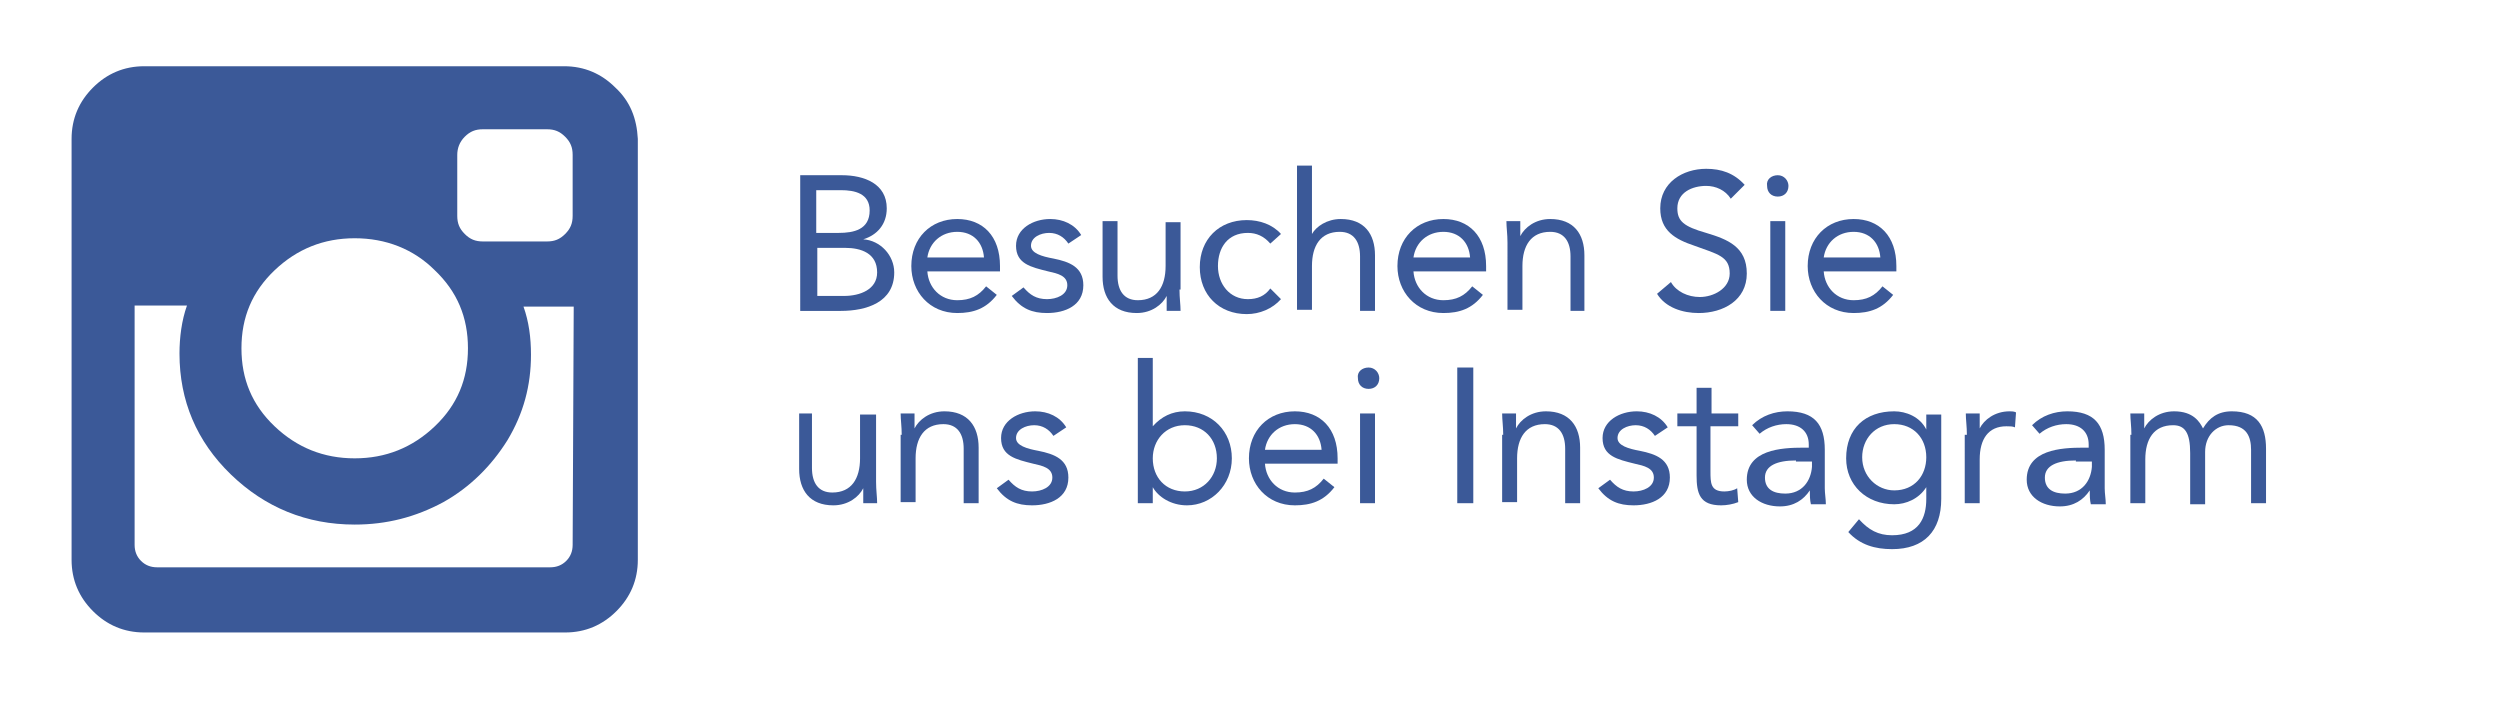 <?xml version="1.0" encoding="utf-8"?>
<!-- Generator: Adobe Illustrator 25.1.0, SVG Export Plug-In . SVG Version: 6.00 Build 0)  -->
<svg version="1.1" xmlns="http://www.w3.org/2000/svg" xmlns:xlink="http://www.w3.org/1999/xlink" x="0px" y="0px" width="234px"
	 height="66px" viewBox="0 0 234 66" style="enable-background:new 0 0 234 66;" xml:space="preserve">
<style type="text/css">
	.st0{fill:#3B5998;}
	.st1{fill:none;}
	.st2{display:none;}
	.st3{display:inline;fill:#475993;}
	.st4{display:inline;}
</style>
<g id="Ebene_2">
	<g>
		<g>
			<path class="st0" d="M57.6,8.2c-1.3-1.3-2.9-2-4.8-2H13.5c-1.9,0-3.5,0.7-4.8,2c-1.3,1.3-2,2.9-2,4.8v39.4c0,1.9,0.7,3.5,2,4.8
				c1.3,1.3,2.9,2,4.8,2h39.4c1.9,0,3.5-0.7,4.8-2c1.3-1.3,2-2.9,2-4.8V13C59.6,11.1,59,9.5,57.6,8.2z M25.7,25.3c2.1-2,4.6-3,7.5-3
				c2.9,0,5.5,1,7.5,3c2.1,2,3.1,4.4,3.1,7.3c0,2.9-1,5.3-3.1,7.3c-2.1,2-4.6,3-7.5,3c-2.9,0-5.4-1-7.5-3c-2.1-2-3.1-4.4-3.1-7.3
				C22.6,29.7,23.6,27.3,25.7,25.3z M53.6,51c0,0.6-0.2,1.1-0.6,1.5c-0.4,0.4-0.9,0.6-1.5,0.6H14.7c-0.6,0-1.1-0.2-1.5-0.6
				c-0.4-0.4-0.6-0.9-0.6-1.5V28.6h4.9c-0.5,1.4-0.7,3-0.7,4.5c0,4.4,1.6,8.2,4.8,11.3c3.2,3.1,7.1,4.7,11.6,4.7
				c3,0,5.7-0.7,8.3-2.1c2.5-1.4,4.5-3.4,6-5.8c1.5-2.5,2.2-5.1,2.2-8c0-1.6-0.2-3.1-0.7-4.5h4.7L53.6,51L53.6,51L53.6,51z
				 M53.6,20.2c0,0.7-0.2,1.2-0.7,1.7c-0.5,0.5-1,0.7-1.7,0.7h-6c-0.7,0-1.2-0.2-1.7-0.7c-0.5-0.5-0.7-1-0.7-1.7v-5.7
				c0-0.6,0.2-1.2,0.7-1.7c0.5-0.5,1-0.7,1.7-0.7h6c0.7,0,1.2,0.2,1.7,0.7c0.5,0.5,0.7,1,0.7,1.7V20.2z"/>
		</g>
	</g>
	<g>
		<rect x="73.3" y="15.5" class="st1" width="186.6" height="40.9"/>
		<path class="st0" d="M74.9,16.4h3.9c2.1,0,4.2,0.8,4.2,3.1c0,1.5-0.9,2.5-2.2,2.9v0c1.6,0.1,2.9,1.5,2.9,3.1c0,2.8-2.6,3.6-5,3.6
			h-3.8V16.4z M76.4,21.8h2.1c1.4,0,2.9-0.3,2.9-2.1c0-1.6-1.4-1.9-2.7-1.9h-2.3V21.8z M76.4,27.7h2.6c1.5,0,3.1-0.6,3.1-2.2
			c0-1.8-1.5-2.3-3-2.3h-2.6V27.7z"/>
		<path class="st0" d="M93.3,27.6c-1,1.3-2.2,1.7-3.7,1.7c-2.6,0-4.3-2-4.3-4.4c0-2.6,1.8-4.4,4.3-4.4c2.4,0,4,1.6,4,4.4v0.5h-6.8
			c0.1,1.5,1.2,2.7,2.8,2.7c1.2,0,2-0.4,2.7-1.3L93.3,27.6z M92.1,24.1c-0.1-1.4-1-2.4-2.5-2.4c-1.5,0-2.6,1-2.8,2.4H92.1z"/>
		<path class="st0" d="M95.8,26.9c0.6,0.7,1.2,1.1,2.2,1.1c0.9,0,1.9-0.4,1.9-1.3c0-0.9-0.9-1.1-1.8-1.3c-1.6-0.4-3-0.7-3-2.4
			c0-1.6,1.6-2.5,3.2-2.5c1.2,0,2.3,0.5,2.9,1.5l-1.2,0.8c-0.4-0.6-1-1-1.8-1c-0.8,0-1.7,0.4-1.7,1.2c0,0.7,1,1,2.1,1.2
			c1.5,0.3,2.8,0.8,2.8,2.5c0,1.9-1.7,2.6-3.4,2.6c-1.4,0-2.4-0.4-3.3-1.6L95.8,26.9z"/>
		<path class="st0" d="M110.4,27.1c0,0.8,0.1,1.4,0.1,2h-1.3c0-0.5,0-0.9,0-1.4h0c-0.4,0.8-1.4,1.6-2.8,1.6c-2.2,0-3.2-1.4-3.2-3.4
			v-5.2h1.4v5.1c0,1.4,0.6,2.3,1.9,2.3c1.8,0,2.6-1.3,2.6-3.2v-4.1h1.4V27.1z"/>
		<path class="st0" d="M118.9,22.8c-0.6-0.7-1.3-1-2.1-1c-1.9,0-2.8,1.4-2.8,3.1s1.1,3.1,2.8,3.1c0.9,0,1.6-0.3,2.1-1l1,1
			c-0.8,0.9-2,1.4-3.2,1.4c-2.6,0-4.4-1.8-4.4-4.4c0-2.6,1.8-4.4,4.4-4.4c1.2,0,2.4,0.4,3.2,1.3L118.9,22.8z"/>
		<path class="st0" d="M121.4,15.5h1.4v6.4h0c0.4-0.7,1.4-1.4,2.7-1.4c2.2,0,3.2,1.4,3.2,3.4v5.2h-1.4v-5.1c0-1.4-0.6-2.3-1.9-2.3
			c-1.8,0-2.6,1.3-2.6,3.2v4.1h-1.4V15.5z"/>
		<path class="st0" d="M138.8,27.6c-1,1.3-2.2,1.7-3.7,1.7c-2.6,0-4.3-2-4.3-4.4c0-2.6,1.8-4.4,4.3-4.4c2.4,0,4,1.6,4,4.4v0.5h-6.8
			c0.1,1.5,1.2,2.7,2.8,2.7c1.2,0,2-0.4,2.7-1.3L138.8,27.6z M137.6,24.1c-0.1-1.4-1-2.4-2.5-2.4c-1.5,0-2.6,1-2.8,2.4H137.6z"/>
		<path class="st0" d="M141.1,22.7c0-0.8-0.1-1.4-0.1-2h1.3c0,0.4,0,0.9,0,1.4h0c0.4-0.8,1.4-1.6,2.8-1.6c2.2,0,3.2,1.4,3.2,3.4v5.2
			H147v-5.1c0-1.4-0.6-2.3-1.9-2.3c-1.8,0-2.6,1.3-2.6,3.2v4.1h-1.4V22.7z"/>
		<path class="st0" d="M162,18.6c-0.5-0.8-1.4-1.2-2.3-1.2c-1.3,0-2.7,0.6-2.7,2.1c0,1.2,0.6,1.7,2.7,2.3c2,0.6,3.8,1.3,3.8,3.8
			c0,2.5-2.2,3.7-4.5,3.7c-1.5,0-3.1-0.5-3.9-1.8l1.3-1.1c0.5,0.9,1.6,1.4,2.7,1.4c1.3,0,2.8-0.8,2.8-2.2c0-1.6-1.1-1.8-3.3-2.6
			c-1.8-0.6-3.2-1.4-3.2-3.5c0-2.4,2.1-3.7,4.3-3.7c1.4,0,2.6,0.4,3.6,1.5L162,18.6z"/>
		<path class="st0" d="M166.4,16.4c0.6,0,1,0.5,1,1c0,0.6-0.4,1-1,1c-0.6,0-1-0.4-1-1C165.3,16.8,165.8,16.4,166.4,16.4z
			 M165.7,20.7h1.4v8.4h-1.4V20.7z"/>
		<path class="st0" d="M177.2,27.6c-1,1.3-2.2,1.7-3.7,1.7c-2.6,0-4.3-2-4.3-4.4c0-2.6,1.8-4.4,4.3-4.4c2.4,0,4,1.6,4,4.4v0.5h-6.8
			c0.1,1.5,1.2,2.7,2.8,2.7c1.2,0,2-0.4,2.7-1.3L177.2,27.6z M176,24.1c-0.1-1.4-1-2.4-2.5-2.4c-1.5,0-2.6,1-2.8,2.4H176z"/>
		<path class="st0" d="M82,45.1c0,0.8,0.1,1.4,0.1,2h-1.3c0-0.5,0-0.9,0-1.4h0c-0.4,0.8-1.4,1.6-2.8,1.6c-2.2,0-3.2-1.4-3.2-3.4
			v-5.2H76v5.1c0,1.4,0.6,2.3,1.9,2.3c1.8,0,2.6-1.3,2.6-3.2v-4.1H82V45.1z"/>
		<path class="st0" d="M84.4,40.7c0-0.8-0.1-1.4-0.1-2h1.3c0,0.5,0,0.9,0,1.4h0c0.4-0.8,1.4-1.6,2.8-1.6c2.2,0,3.2,1.4,3.2,3.4v5.2
			h-1.4v-5.1c0-1.4-0.6-2.3-1.9-2.3c-1.8,0-2.6,1.3-2.6,3.2v4.1h-1.4V40.7z"/>
		<path class="st0" d="M94.4,44.9c0.6,0.7,1.2,1.1,2.2,1.1c0.9,0,1.9-0.4,1.9-1.3c0-0.9-0.9-1.1-1.8-1.3c-1.6-0.4-3-0.7-3-2.4
			c0-1.6,1.6-2.5,3.2-2.5c1.2,0,2.3,0.5,2.9,1.5l-1.2,0.8c-0.4-0.6-1-1-1.8-1c-0.8,0-1.7,0.4-1.7,1.2c0,0.7,1,1,2.1,1.2
			c1.5,0.3,2.8,0.8,2.8,2.5c0,1.9-1.7,2.6-3.4,2.6c-1.4,0-2.4-0.4-3.3-1.6L94.4,44.9z"/>
		<path class="st0" d="M106.5,33.5h1.4v6.4h0c0.8-0.9,1.8-1.4,3-1.4c2.6,0,4.4,1.9,4.4,4.4c0,2.5-1.9,4.4-4.2,4.4
			c-1.5,0-2.7-0.8-3.2-1.7h0v1.5h-1.4V33.5z M110.9,46c1.8,0,3-1.4,3-3.1c0-1.8-1.2-3.1-3-3.1c-1.8,0-3,1.4-3,3.1
			C107.9,44.7,109.1,46,110.9,46z"/>
		<path class="st0" d="M124.9,45.6c-1,1.3-2.2,1.7-3.7,1.7c-2.6,0-4.3-2-4.3-4.4c0-2.6,1.8-4.4,4.3-4.4c2.4,0,4,1.6,4,4.4v0.5h-6.8
			c0.1,1.5,1.2,2.7,2.8,2.7c1.2,0,2-0.4,2.7-1.3L124.9,45.6z M123.7,42.1c-0.1-1.4-1-2.4-2.5-2.4c-1.5,0-2.6,1-2.8,2.4H123.7z"/>
		<path class="st0" d="M128.1,34.4c0.6,0,1,0.5,1,1c0,0.6-0.4,1-1,1c-0.6,0-1-0.4-1-1C127,34.8,127.5,34.4,128.1,34.4z M127.3,38.7
			h1.4v8.4h-1.4V38.7z"/>
		<path class="st0" d="M136.4,34.4h1.5v12.7h-1.5V34.4z"/>
		<path class="st0" d="M140.7,40.7c0-0.8-0.1-1.4-0.1-2h1.3c0,0.5,0,0.9,0,1.4h0c0.4-0.8,1.4-1.6,2.8-1.6c2.2,0,3.2,1.4,3.2,3.4v5.2
			h-1.4v-5.1c0-1.4-0.6-2.3-1.9-2.3c-1.8,0-2.6,1.3-2.6,3.2v4.1h-1.4V40.7z"/>
		<path class="st0" d="M150.7,44.9c0.6,0.7,1.2,1.1,2.2,1.1c0.9,0,1.9-0.4,1.9-1.3c0-0.9-0.9-1.1-1.8-1.3c-1.6-0.4-3-0.7-3-2.4
			c0-1.6,1.6-2.5,3.2-2.5c1.2,0,2.3,0.5,2.9,1.5l-1.2,0.8c-0.4-0.6-1-1-1.8-1c-0.8,0-1.7,0.4-1.7,1.2c0,0.7,1,1,2.1,1.2
			c1.5,0.3,2.8,0.8,2.8,2.5c0,1.9-1.7,2.6-3.4,2.6c-1.4,0-2.4-0.4-3.3-1.6L150.7,44.9z"/>
		<path class="st0" d="M162.6,39.9h-2.5v4.2c0,1.1,0,1.9,1.3,1.9c0.4,0,0.9-0.1,1.2-0.3l0.1,1.3c-0.5,0.2-1.1,0.3-1.6,0.3
			c-2,0-2.3-1.1-2.3-2.8v-4.6h-1.8v-1.2h1.8v-2.4h1.4v2.4h2.5V39.9z"/>
		<path class="st0" d="M164,39.8c0.9-0.9,2.1-1.3,3.3-1.3c2.5,0,3.5,1.2,3.5,3.6v3.6c0,0.5,0.1,1,0.1,1.5h-1.4
			c-0.1-0.4-0.1-0.9-0.1-1.3h0c-0.6,0.9-1.5,1.5-2.8,1.5c-1.7,0-3.1-0.9-3.1-2.5c0-2.8,3.2-3,5.3-3h0.5v-0.3c0-1.2-0.8-1.9-2.1-1.9
			c-0.9,0-1.8,0.3-2.5,0.9L164,39.8z M168.1,43.1c-1.8,0-2.9,0.5-2.9,1.6c0,1.1,0.8,1.5,1.9,1.5c1.6,0,2.4-1.2,2.5-2.5v-0.5H168.1z"
			/>
		<path class="st0" d="M181.7,46.7c0,3-1.6,4.7-4.6,4.7c-1.6,0-3-0.4-4.1-1.6l1-1.2c0.9,1,1.8,1.5,3.1,1.5c2.5,0,3.2-1.6,3.2-3.4
			v-1.1h0c-0.7,1.1-1.9,1.6-3,1.6c-2.6,0-4.5-1.8-4.5-4.3c0-2.8,1.8-4.4,4.5-4.4c1.1,0,2.4,0.5,3,1.7h0v-1.4h1.4V46.7z M177.3,45.9
			c1.9,0,3-1.4,3-3.1c0-1.8-1.2-3.1-3-3.1c-1.8,0-3,1.4-3,3.1C174.3,44.6,175.7,45.9,177.3,45.9z"/>
		<path class="st0" d="M184.1,40.7c0-0.8-0.1-1.4-0.1-2h1.3c0,0.5,0,0.9,0,1.4h0c0.4-0.8,1.4-1.6,2.8-1.6c0.2,0,0.4,0,0.6,0.1
			l-0.1,1.4c-0.2-0.1-0.5-0.1-0.8-0.1c-1.7,0-2.5,1.2-2.5,3.1v4.1h-1.4V40.7z"/>
		<path class="st0" d="M190.2,39.8c0.9-0.9,2.1-1.3,3.3-1.3c2.5,0,3.5,1.2,3.5,3.6v3.6c0,0.5,0.1,1,0.1,1.5h-1.4
			c-0.1-0.4-0.1-0.9-0.1-1.3h0c-0.6,0.9-1.5,1.5-2.8,1.5c-1.7,0-3.1-0.9-3.1-2.5c0-2.8,3.2-3,5.3-3h0.5v-0.3c0-1.2-0.8-1.9-2.1-1.9
			c-0.9,0-1.8,0.3-2.5,0.9L190.2,39.8z M194.3,43.1c-1.8,0-2.9,0.5-2.9,1.6c0,1.1,0.8,1.5,1.9,1.5c1.6,0,2.4-1.2,2.5-2.5v-0.5H194.3
			z"/>
		<path class="st0" d="M199.5,40.7c0-0.8-0.1-1.4-0.1-2h1.3c0,0.5,0,0.9,0,1.4h0c0.4-0.8,1.4-1.6,2.8-1.6c1.8,0,2.4,1,2.7,1.6
			c0.6-1,1.4-1.6,2.7-1.6c2.4,0,3.2,1.4,3.2,3.5v5.1h-1.4v-5c0-1.2-0.4-2.3-2.1-2.3c-1.2,0-2.2,1-2.2,2.5v4.9h-1.4v-4.8
			c0-1.9-0.5-2.6-1.6-2.6c-1.8,0-2.6,1.3-2.6,3.2v4.1h-1.4V40.7z"/>
	</g>
</g>
<g id="Ebene_3" class="st2">
	<path class="st3" d="M52.8,5.9H14.1c-3.9,0-7.1,3.2-7.1,7.1v38.7c0,3.9,3.2,7.1,7.1,7.1h19.1l0-18.9h-4.9c-0.6,0-1.2-0.5-1.2-1.2
		l0-6.1c0-0.6,0.5-1.2,1.2-1.2h4.9v-5.9c0-6.8,4.2-10.6,10.3-10.6h5c0.6,0,1.2,0.5,1.2,1.2v5.1c0,0.6-0.5,1.2-1.2,1.2l-3.1,0
		c-3.3,0-4,1.6-4,3.9v5.1h7.3c0.7,0,1.2,0.6,1.2,1.3L49.2,39c-0.1,0.6-0.6,1-1.2,1h-6.5l0,18.9h11.4c3.9,0,7.1-3.2,7.1-7.1V13.1
		C59.9,9.1,56.7,5.9,52.8,5.9z"/>
	<g class="st4">
		<rect x="73.3" y="15.5" class="st1" width="186.6" height="40.9"/>
		<path class="st0" d="M74.9,16.4h3.9c2.1,0,4.2,0.8,4.2,3.1c0,1.5-0.9,2.5-2.2,2.9v0c1.6,0.1,2.9,1.5,2.9,3.1c0,2.8-2.6,3.6-5,3.6
			h-3.8V16.4z M76.4,21.8h2.1c1.4,0,2.9-0.3,2.9-2.1c0-1.6-1.4-1.9-2.7-1.9h-2.3V21.8z M76.4,27.7h2.6c1.5,0,3.1-0.6,3.1-2.2
			c0-1.8-1.5-2.3-3-2.3h-2.6V27.7z"/>
		<path class="st0" d="M93.3,27.6c-1,1.3-2.2,1.7-3.7,1.7c-2.6,0-4.3-2-4.3-4.4c0-2.6,1.8-4.4,4.3-4.4c2.4,0,4,1.6,4,4.4v0.5h-6.8
			c0.1,1.5,1.2,2.7,2.8,2.7c1.2,0,2-0.4,2.7-1.3L93.3,27.6z M92.1,24.1c-0.1-1.4-1-2.4-2.5-2.4c-1.5,0-2.6,1-2.8,2.4H92.1z"/>
		<path class="st0" d="M95.8,26.9c0.6,0.7,1.2,1.1,2.2,1.1c0.9,0,1.9-0.4,1.9-1.3c0-0.9-0.9-1.1-1.8-1.3c-1.6-0.4-3-0.7-3-2.4
			c0-1.6,1.6-2.5,3.2-2.5c1.2,0,2.3,0.5,2.9,1.5l-1.2,0.8c-0.4-0.6-1-1-1.8-1c-0.8,0-1.7,0.4-1.7,1.2c0,0.7,1,1,2.1,1.2
			c1.5,0.3,2.8,0.8,2.8,2.5c0,1.9-1.7,2.6-3.4,2.6c-1.4,0-2.4-0.4-3.3-1.6L95.8,26.9z"/>
		<path class="st0" d="M110.4,27.1c0,0.8,0.1,1.4,0.1,2h-1.3c0-0.5,0-0.9,0-1.4h0c-0.4,0.8-1.4,1.6-2.8,1.6c-2.2,0-3.2-1.4-3.2-3.4
			v-5.2h1.4v5.1c0,1.4,0.6,2.3,1.9,2.3c1.8,0,2.6-1.3,2.6-3.2v-4.1h1.4V27.1z"/>
		<path class="st0" d="M118.9,22.8c-0.6-0.7-1.3-1-2.1-1c-1.9,0-2.8,1.4-2.8,3.1s1.1,3.1,2.8,3.1c0.9,0,1.6-0.3,2.1-1l1,1
			c-0.8,0.9-2,1.4-3.2,1.4c-2.6,0-4.4-1.8-4.4-4.4c0-2.6,1.8-4.4,4.4-4.4c1.2,0,2.4,0.4,3.2,1.3L118.9,22.8z"/>
		<path class="st0" d="M121.4,15.5h1.4v6.4h0c0.4-0.7,1.4-1.4,2.7-1.4c2.2,0,3.2,1.4,3.2,3.4v5.2h-1.4v-5.1c0-1.4-0.6-2.3-1.9-2.3
			c-1.8,0-2.6,1.3-2.6,3.2v4.1h-1.4V15.5z"/>
		<path class="st0" d="M138.8,27.6c-1,1.3-2.2,1.7-3.7,1.7c-2.6,0-4.3-2-4.3-4.4c0-2.6,1.8-4.4,4.3-4.4c2.4,0,4,1.6,4,4.4v0.5h-6.8
			c0.1,1.5,1.2,2.7,2.8,2.7c1.2,0,2-0.4,2.7-1.3L138.8,27.6z M137.6,24.1c-0.1-1.4-1-2.4-2.5-2.4c-1.5,0-2.6,1-2.8,2.4H137.6z"/>
		<path class="st0" d="M141.1,22.7c0-0.8-0.1-1.4-0.1-2h1.3c0,0.4,0,0.9,0,1.4h0c0.4-0.8,1.4-1.6,2.8-1.6c2.2,0,3.2,1.4,3.2,3.4v5.2
			H147v-5.1c0-1.4-0.6-2.3-1.9-2.3c-1.8,0-2.6,1.3-2.6,3.2v4.1h-1.4V22.7z"/>
		<path class="st0" d="M162,18.6c-0.5-0.8-1.4-1.2-2.3-1.2c-1.3,0-2.7,0.6-2.7,2.1c0,1.2,0.6,1.7,2.7,2.3c2,0.6,3.8,1.3,3.8,3.8
			c0,2.5-2.2,3.7-4.5,3.7c-1.5,0-3.1-0.5-3.9-1.8l1.3-1.1c0.5,0.9,1.6,1.4,2.7,1.4c1.3,0,2.8-0.8,2.8-2.2c0-1.6-1.1-1.8-3.3-2.6
			c-1.8-0.6-3.2-1.4-3.2-3.5c0-2.4,2.1-3.7,4.3-3.7c1.4,0,2.6,0.4,3.6,1.5L162,18.6z"/>
		<path class="st0" d="M166.4,16.4c0.6,0,1,0.5,1,1c0,0.6-0.4,1-1,1c-0.6,0-1-0.4-1-1C165.3,16.8,165.8,16.4,166.4,16.4z
			 M165.7,20.7h1.4v8.4h-1.4V20.7z"/>
		<path class="st0" d="M177.2,27.6c-1,1.3-2.2,1.7-3.7,1.7c-2.6,0-4.3-2-4.3-4.4c0-2.6,1.8-4.4,4.3-4.4c2.4,0,4,1.6,4,4.4v0.5h-6.8
			c0.1,1.5,1.2,2.7,2.8,2.7c1.2,0,2-0.4,2.7-1.3L177.2,27.6z M176,24.1c-0.1-1.4-1-2.4-2.5-2.4c-1.5,0-2.6,1-2.8,2.4H176z"/>
		<path class="st0" d="M82,45.1c0,0.8,0.1,1.4,0.1,2h-1.3c0-0.5,0-0.9,0-1.4h0c-0.4,0.8-1.4,1.6-2.8,1.6c-2.2,0-3.2-1.4-3.2-3.4
			v-5.2H76v5.1c0,1.4,0.6,2.3,1.9,2.3c1.8,0,2.6-1.3,2.6-3.2v-4.1H82V45.1z"/>
		<path class="st0" d="M84.4,40.7c0-0.8-0.1-1.4-0.1-2h1.3c0,0.5,0,0.9,0,1.4h0c0.4-0.8,1.4-1.6,2.8-1.6c2.2,0,3.2,1.4,3.2,3.4v5.2
			h-1.4v-5.1c0-1.4-0.6-2.3-1.9-2.3c-1.8,0-2.6,1.3-2.6,3.2v4.1h-1.4V40.7z"/>
		<path class="st0" d="M94.4,44.9c0.6,0.7,1.2,1.1,2.2,1.1c0.9,0,1.9-0.4,1.9-1.3c0-0.9-0.9-1.1-1.8-1.3c-1.6-0.4-3-0.7-3-2.4
			c0-1.6,1.6-2.5,3.2-2.5c1.2,0,2.3,0.5,2.9,1.5l-1.2,0.8c-0.4-0.6-1-1-1.8-1c-0.8,0-1.7,0.4-1.7,1.2c0,0.7,1,1,2.1,1.2
			c1.5,0.3,2.8,0.8,2.8,2.5c0,1.9-1.7,2.6-3.4,2.6c-1.4,0-2.4-0.4-3.3-1.6L94.4,44.9z"/>
		<path class="st0" d="M106.5,33.5h1.4v6.4h0c0.8-0.9,1.8-1.4,3-1.4c2.6,0,4.4,1.9,4.4,4.4c0,2.5-1.9,4.4-4.2,4.4
			c-1.5,0-2.7-0.8-3.2-1.7h0v1.5h-1.4V33.5z M110.9,46c1.8,0,3-1.4,3-3.1c0-1.8-1.2-3.1-3-3.1c-1.8,0-3,1.4-3,3.1
			C107.9,44.7,109.1,46,110.9,46z"/>
		<path class="st0" d="M124.9,45.6c-1,1.3-2.2,1.7-3.7,1.7c-2.6,0-4.3-2-4.3-4.4c0-2.6,1.8-4.4,4.3-4.4c2.4,0,4,1.6,4,4.4v0.5h-6.8
			c0.1,1.5,1.2,2.7,2.8,2.7c1.2,0,2-0.4,2.7-1.3L124.9,45.6z M123.7,42.1c-0.1-1.4-1-2.4-2.5-2.4c-1.5,0-2.6,1-2.8,2.4H123.7z"/>
		<path class="st0" d="M128.1,34.4c0.6,0,1,0.5,1,1c0,0.6-0.4,1-1,1c-0.6,0-1-0.4-1-1C127,34.8,127.5,34.4,128.1,34.4z M127.3,38.7
			h1.4v8.4h-1.4V38.7z"/>
		<path class="st0" d="M136.4,34.4h7.9v1.4h-6.4V40h5.9v1.4h-5.9v5.7h-1.5V34.4z"/>
		<path class="st0" d="M145.9,39.8c0.9-0.9,2.1-1.3,3.3-1.3c2.5,0,3.5,1.2,3.5,3.6v3.6c0,0.5,0.1,1,0.1,1.5h-1.4
			c-0.1-0.4-0.1-0.9-0.1-1.3h0c-0.6,0.9-1.5,1.5-2.8,1.5c-1.7,0-3.1-0.9-3.1-2.5c0-2.8,3.2-3,5.3-3h0.5v-0.3c0-1.2-0.8-1.9-2.1-1.9
			c-0.9,0-1.8,0.3-2.5,0.9L145.9,39.8z M150,43.1c-1.8,0-2.9,0.5-2.9,1.6c0,1.1,0.8,1.5,1.9,1.5c1.6,0,2.4-1.2,2.5-2.5v-0.5H150z"/>
		<path class="st0" d="M161.2,40.8c-0.6-0.7-1.3-1-2.1-1c-1.9,0-2.8,1.4-2.8,3.1s1.1,3.1,2.8,3.1c0.9,0,1.6-0.3,2.1-1l1,1
			c-0.8,0.9-2,1.4-3.2,1.4c-2.6,0-4.4-1.8-4.4-4.4c0-2.6,1.8-4.4,4.4-4.4c1.2,0,2.4,0.4,3.2,1.3L161.2,40.8z"/>
		<path class="st0" d="M171.2,45.6c-1,1.3-2.2,1.7-3.7,1.7c-2.6,0-4.3-2-4.3-4.4c0-2.6,1.8-4.4,4.3-4.4c2.4,0,4,1.6,4,4.4v0.5h-6.8
			c0.1,1.5,1.2,2.7,2.8,2.7c1.2,0,2-0.4,2.7-1.3L171.2,45.6z M170,42.1c-0.1-1.4-1-2.4-2.5-2.4c-1.5,0-2.6,1-2.8,2.4H170z"/>
		<path class="st0" d="M173.4,33.5h1.4v6.4h0c0.8-0.9,1.8-1.4,3-1.4c2.6,0,4.4,1.9,4.4,4.4c0,2.5-1.9,4.4-4.2,4.4
			c-1.5,0-2.7-0.8-3.2-1.7h0v1.5h-1.4V33.5z M177.8,46c1.8,0,3-1.4,3-3.1c0-1.8-1.2-3.1-3-3.1c-1.8,0-3,1.4-3,3.1
			C174.8,44.7,176,46,177.8,46z"/>
		<path class="st0" d="M188.3,38.5c2.6,0,4.5,1.8,4.5,4.4s-1.9,4.4-4.5,4.4s-4.5-1.8-4.5-4.4S185.7,38.5,188.3,38.5z M188.3,46
			c1.8,0,3-1.4,3-3.1c0-1.8-1.2-3.1-3-3.1s-3,1.4-3,3.1C185.3,44.7,186.5,46,188.3,46z"/>
		<path class="st0" d="M198.8,38.5c2.6,0,4.5,1.8,4.5,4.4s-1.9,4.4-4.5,4.4s-4.5-1.8-4.5-4.4S196.3,38.5,198.8,38.5z M198.8,46
			c1.8,0,3-1.4,3-3.1c0-1.8-1.2-3.1-3-3.1s-3,1.4-3,3.1C195.9,44.7,197,46,198.8,46z"/>
		<path class="st0" d="M205.3,33.5h1.4v8.9l3.8-3.7h2l-4.1,3.8l4.5,4.6h-2.1l-4.2-4.4v4.4h-1.4V33.5z"/>
	</g>
</g>
</svg>
